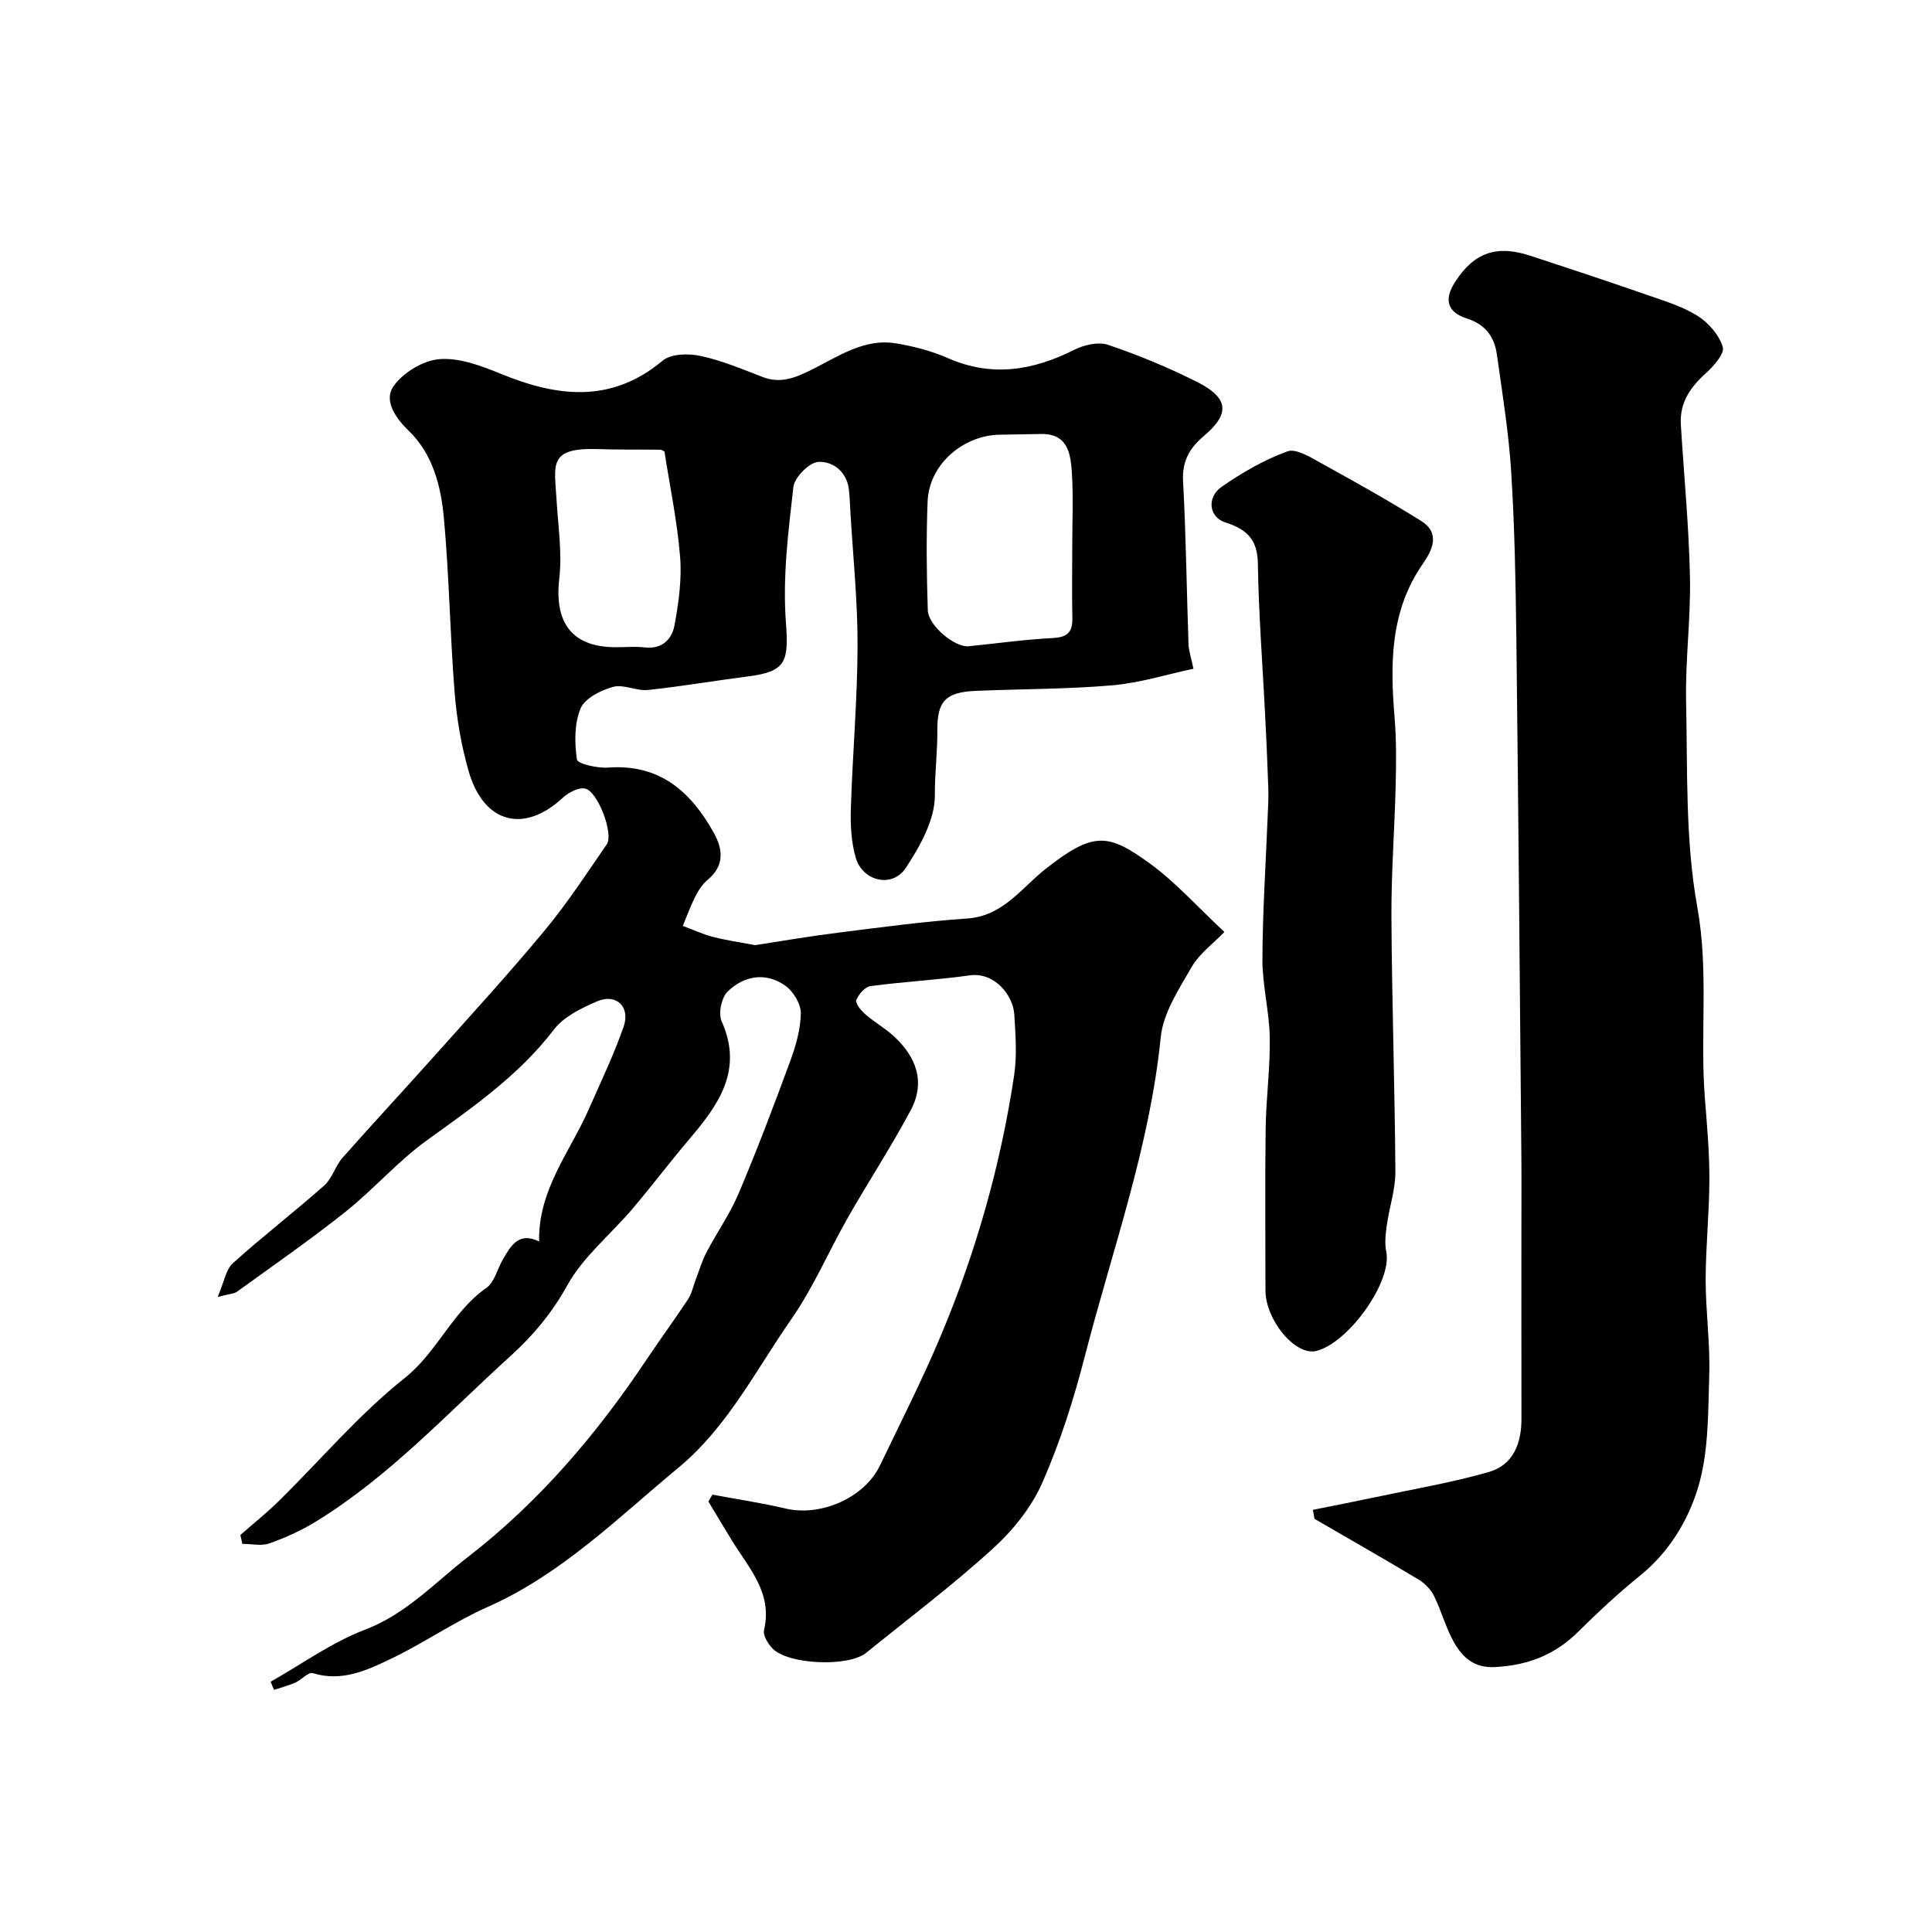 <svg enable-background="new 0 0 400 400" viewBox="0 0 400 400" xmlns="http://www.w3.org/2000/svg"><g fill="#000001"><path d="m56.04 348.18c6.48-3.66 12.65-8.15 19.53-10.77 8.55-3.25 14.46-9.76 21.28-15.03 14.71-11.36 26.69-25.43 37.01-40.89 2.8-4.2 5.81-8.27 8.59-12.49.76-1.15 1.04-2.62 1.55-3.95.74-1.94 1.32-3.96 2.28-5.78 2.16-4.13 4.89-8.01 6.69-12.28 3.8-8.98 7.26-18.11 10.62-27.26 1.17-3.18 2.17-6.62 2.21-9.95.02-1.94-1.57-4.55-3.23-5.72-4.04-2.84-8.5-2.07-11.89 1.2-1.29 1.24-2 4.55-1.28 6.16 4.54 10.13-.61 17.28-6.65 24.39-4.03 4.74-7.78 9.72-11.81 14.47-4.51 5.31-10.22 9.91-13.51 15.87-3.17 5.74-7.13 10.42-11.78 14.64-13.04 11.82-25.03 24.89-40.19 34.2-3.03 1.86-6.34 3.37-9.68 4.55-1.67.59-3.73.1-5.61.1-.13-.61-.27-1.23-.4-1.84 2.66-2.34 5.44-4.55 7.96-7.03 8.65-8.51 16.57-17.92 26.01-25.42 6.83-5.43 9.87-13.75 16.95-18.7 1.68-1.17 2.26-3.89 3.4-5.86 1.67-2.88 3.33-5.83 7.53-3.75-.23-10.72 6.41-18.56 10.31-27.44 2.47-5.64 5.16-11.22 7.18-17.02 1.45-4.16-1.54-6.97-5.49-5.26-3.24 1.4-6.88 3.15-8.93 5.83-7.25 9.49-16.78 16.07-26.28 22.92-6.04 4.35-11.02 10.15-16.87 14.81-7.27 5.79-14.92 11.09-22.45 16.54-.6.44-1.52.44-4.02 1.1 1.34-3.11 1.68-5.67 3.15-6.99 6.14-5.54 12.71-10.6 18.9-16.08 1.66-1.47 2.29-4.03 3.79-5.74 6.39-7.23 12.97-14.29 19.39-21.49 7.57-8.48 15.26-16.87 22.51-25.63 4.65-5.62 8.68-11.77 12.82-17.79 1.48-2.16-1.92-11.1-4.53-11.54-1.41-.24-3.44.84-4.62 1.94-7.98 7.41-16.31 5.28-19.43-5.46-1.53-5.28-2.48-10.83-2.92-16.31-.96-12.01-1.12-24.09-2.22-36.09-.61-6.64-2.24-13.31-7.37-18.24-2.73-2.63-5.09-6.22-3.1-9.09 1.96-2.83 6.13-5.38 9.52-5.65 4.12-.34 8.64 1.36 12.65 3 11.74 4.82 22.89 6.24 33.6-2.7 1.73-1.44 5.35-1.5 7.83-.97 4.4.95 8.64 2.73 12.87 4.37 3.75 1.45 6.91.09 10.16-1.53 5.54-2.75 10.87-6.55 17.51-5.43 3.65.61 7.34 1.58 10.71 3.06 9.08 3.98 17.57 2.55 26.09-1.72 2.05-1.03 5.01-1.73 7.03-1.05 6.3 2.14 12.52 4.7 18.46 7.7 6.57 3.32 6.82 6.58 1.36 11.19-2.96 2.5-4.52 5.22-4.29 9.36.61 11.25.74 22.53 1.13 33.79.04 1.27.5 2.53 1.02 5.03-5.56 1.18-11.14 2.94-16.83 3.43-9.39.81-18.85.74-28.28 1.15-6.16.27-7.95 2.1-7.91 8.11.03 4.51-.55 9-.52 13.52.03 5.04-3.06 10.53-6.01 15.02-2.78 4.22-8.91 2.81-10.36-2.09-.95-3.23-1.13-6.81-1.02-10.22.35-11.22 1.35-22.44 1.39-33.65.03-9.34-.96-18.68-1.5-28.02-.09-1.49-.13-2.98-.31-4.45-.46-3.7-3.41-5.79-6.29-5.63-1.9.1-4.96 3.19-5.19 5.21-1.06 9.27-2.24 18.69-1.55 27.93.6 8.1.14 10.25-7.73 11.26-6.95.89-13.87 2.09-20.84 2.82-2.36.25-5.04-1.24-7.21-.64-2.54.71-5.84 2.35-6.72 4.46-1.32 3.14-1.27 7.12-.76 10.58.13.89 4.25 1.83 6.45 1.67 10.68-.79 17.13 4.96 21.89 13.52 1.93 3.48 2.21 6.82-1.3 9.74-1.1.91-1.93 2.25-2.59 3.55-.98 1.92-1.7 3.97-2.53 5.97 2.09.78 4.13 1.73 6.27 2.28 2.78.72 5.64 1.12 8.7 1.7 5.44-.83 11.45-1.87 17.5-2.62 8.78-1.1 17.56-2.3 26.38-2.89 7.47-.5 11.27-6.35 16.27-10.28 9.95-7.82 12.95-7.37 21.62-1.08 5.31 3.86 9.76 8.9 15.39 14.14-2.36 2.46-5.19 4.49-6.77 7.24-2.64 4.6-5.91 9.51-6.41 14.54-2.28 22.75-10.06 44.11-15.7 66-2.3 8.94-5.12 17.86-8.84 26.29-2.24 5.08-6.08 9.85-10.23 13.62-8.36 7.6-17.41 14.43-26.21 21.55-3.71 3-16.23 2.47-19.43-.92-.92-.98-1.99-2.7-1.73-3.78 1.83-7.7-3.13-12.81-6.62-18.51-1.65-2.69-3.27-5.41-4.9-8.11.28-.47.56-.95.84-1.42 5.06.95 10.16 1.7 15.16 2.88 7.22 1.71 16.28-2.19 19.5-8.87 4.3-8.94 8.8-17.81 12.64-26.95 7.28-17.32 12.38-35.32 15.17-53.91.61-4.1.29-8.38.03-12.55-.25-4-4.09-8.82-9.21-8.11-6.81.95-13.71 1.31-20.53 2.22-1.15.15-2.5 1.68-2.96 2.88-.26.66.95 2.16 1.82 2.92 1.84 1.61 4.02 2.84 5.83 4.48 4.7 4.26 6.74 9.53 3.62 15.39-4.04 7.59-8.78 14.81-13.04 22.29-3.95 6.92-7.09 14.37-11.61 20.87-7.37 10.59-13.33 22.49-23.4 30.83-12.56 10.4-24.23 22.09-39.55 28.88-6.84 3.03-13.08 7.39-19.83 10.64-5.07 2.44-10.32 4.95-16.4 3.06-.9-.28-2.31 1.4-3.58 1.96-1.41.63-2.94 1.01-4.41 1.5-.28-.56-.5-1.12-.71-1.68zm165.96-235.32c0-4.99.24-9.99-.08-14.95-.25-3.93-.79-8.15-6.4-8.06-2.85.05-5.7.11-8.55.15-7.28.1-14.61 5.89-14.92 13.86-.29 7.48-.21 14.99.04 22.48.11 3.22 5.64 7.74 8.45 7.46 5.84-.58 11.67-1.41 17.53-1.71 3.11-.16 4.03-1.39 3.95-4.27-.11-4.99-.02-9.98-.02-14.96zm-84.43-19.37c-.23-.11-.52-.37-.81-.38-4.33-.06-8.67.02-12.99-.13-10.36-.35-8.96 3.29-8.54 10.53.32 5.44 1.18 10.97.56 16.32-1.05 9.17 2.67 14.17 11.73 14.17 2 0 4.02-.19 5.99.04 3.55.41 5.59-1.69 6.12-4.5.87-4.66 1.55-9.53 1.18-14.22-.58-7.31-2.11-14.53-3.24-21.83z"/><path d="m271.82 312.6c4.29-.87 8.59-1.7 12.87-2.61 7.89-1.68 15.88-3.02 23.62-5.25 4.95-1.43 6.7-5.88 6.69-10.92-.02-13.16-.01-26.32-.01-39.48 0-5.02.04-10.05-.01-15.07-.32-35.58-.61-71.17-1.03-106.75-.14-11.6-.35-23.21-1.07-34.78-.51-8.15-1.83-16.26-2.97-24.36-.51-3.6-2.34-6.21-6.16-7.42-4.13-1.31-4.83-3.93-2.51-7.55 3.93-6.11 8.55-7.77 15.61-5.46 8.12 2.66 16.24 5.35 24.31 8.16 3.53 1.23 7.22 2.34 10.34 4.31 2.26 1.43 4.44 3.95 5.18 6.43.41 1.37-1.91 3.99-3.53 5.45-3.23 2.91-5.43 6.13-5.15 10.63.65 10.52 1.67 21.04 1.89 31.57.18 8.59-.99 17.2-.8 25.79.31 14.2-.19 28.65 2.32 42.52 2.4 13.29.54 26.35 1.56 39.46.44 5.61.95 11.24.94 16.85-.01 6.95-.76 13.89-.77 20.84 0 6.59.95 13.19.74 19.77-.24 7.75-.11 15.83-2.28 23.13-2.06 6.91-6.04 13.52-12.09 18.4-4.5 3.62-8.73 7.6-12.85 11.66-4.8 4.74-10.41 6.87-17.12 7.23-4.26.23-6.65-1.93-8.4-4.94-1.78-3.06-2.67-6.61-4.25-9.8-.66-1.34-1.91-2.61-3.2-3.39-7.13-4.28-14.35-8.39-21.54-12.56-.1-.64-.21-1.25-.33-1.86z"/><path d="m262 267.15c0-11.19-.11-22.38.04-33.57.09-6.27.96-12.53.85-18.79-.09-5.38-1.53-10.74-1.52-16.11.03-9.9.7-19.79 1.09-29.69.08-1.93.2-3.87.13-5.8-.17-5.14-.41-10.27-.67-15.41-.52-10.37-1.34-20.73-1.49-31.11-.07-5.04-2.37-7.12-6.76-8.52-3.35-1.07-3.88-5.16-.77-7.34 4.23-2.95 8.83-5.61 13.65-7.36 1.83-.66 4.84 1.27 7.06 2.49 6.96 3.83 13.9 7.72 20.63 11.92 3.99 2.5 2.35 5.99.34 8.88-6.8 9.78-6.77 20.7-5.84 31.89.38 4.63.33 9.31.22 13.95-.22 9.09-.93 18.18-.88 27.26.1 17.58.7 35.16.82 52.74.02 3.67-1.25 7.34-1.77 11.03-.25 1.82-.49 3.76-.12 5.53 1.28 6.2-7.82 18.87-14.44 20.55-4.38 1.12-10.57-6.41-10.57-12.54z"/></g></svg>